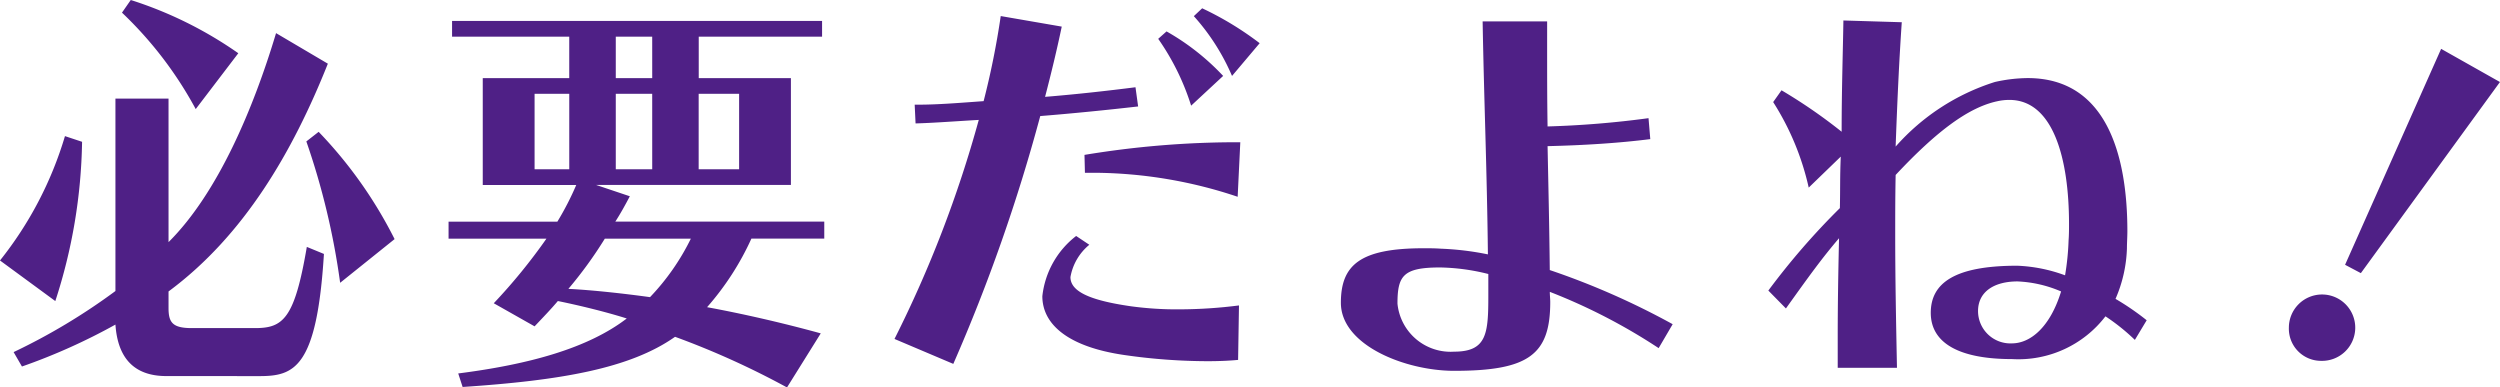 <svg xmlns="http://www.w3.org/2000/svg" width="142.153" height="22.031" viewBox="0 0 142.153 22.031">
  <path id="パス_243" data-name="パス 243" d="M14.8,22.371a22.579,22.579,0,0,0-6.114-3.027l-.5.719a21.883,21.883,0,0,1,4.193,5.483ZM16,40.73c1.972,0,3.269-.447,3.669-6.947l-.973-.4C18,37.48,17.347,38,15.75,38H12.156c-1.1,0-1.323-.323-1.323-1.141v-.943c4.293-3.176,7.063-7.939,9.059-12.951l-2.945-1.737c-1.273,4.242-3.294,9.08-6.114,11.884V24.951H7.814V35.892a34.946,34.946,0,0,1-5.79,3.473l.474.819A34.076,34.076,0,0,0,7.814,37.8c.125,1.836,1,2.928,2.895,2.928Zm7.687-7.79a24.946,24.946,0,0,0-4.318-6.1l-.7.546a41.538,41.538,0,0,1,1.922,8.038ZM4.395,36.463a30.625,30.625,0,0,0,1.522-9.056l-.973-.323A20.866,20.866,0,0,1,1.25,34.155ZM47.919,38.3c-2.246-.62-4.567-1.141-6.464-1.489a15.738,15.738,0,0,0,2.521-3.9h4.143v-.968H36.239c.275-.422.549-.918.824-1.439l-1.922-.645H46.222V23.785H40.981V21.428h7.013v-.893H26.955v.893h6.663v2.357H28.7v6.078h5.316a16.453,16.453,0,0,1-1.073,2.084H26.756v.968h5.565a32.261,32.261,0,0,1-2.995,3.672L31.647,37.9c.474-.5.948-.992,1.323-1.439,1.223.248,2.745.62,3.918.992-2.2,1.687-5.515,2.605-9.583,3.126l.25.769c5.565-.372,9.509-1.042,12.079-2.853A46.817,46.817,0,0,1,46,41.375ZM38.336,23.785H36.264V21.428h2.071Zm4.941,5.185h-2.3V24.678h2.3Zm-4.941,0H36.264V24.678h2.071Zm-4.717,0H31.647V24.678h1.972Zm6.913,3.945a13.187,13.187,0,0,1-2.321,3.325c-1.447-.2-3.244-.4-4.642-.471a23.548,23.548,0,0,0,2.071-2.853Zm14.924,7.12A99.289,99.289,0,0,0,60.4,25.943c1.872-.149,3.818-.347,5.565-.546l-.15-1.092c-1.572.2-3.344.4-5.141.546.349-1.34.674-2.679.948-3.994l-3.469-.6a46.114,46.114,0,0,1-.973,4.838c-1.373.1-2.62.2-3.644.2H53.26l.05,1.067c.973-.025,2.271-.124,3.594-.2a67.3,67.3,0,0,1-4.792,12.455ZM71.7,36.711a27.04,27.04,0,0,1-3.369.223,19.28,19.28,0,0,1-2.77-.174c-2.421-.347-3.444-.868-3.444-1.662a3.058,3.058,0,0,1,1.073-1.836l-.749-.5a5.009,5.009,0,0,0-1.922,3.424c0,1.563,1.4,2.878,4.692,3.349a33.45,33.45,0,0,0,4.692.347c.649,0,1.248-.025,1.747-.074Zm.075-9.279a53.15,53.15,0,0,0-8.86.719l.025,1.017h.574a26,26,0,0,1,8.111,1.365ZM70.8,23.661a13.541,13.541,0,0,0-3.219-2.531l-.474.422a13.813,13.813,0,0,1,1.872,3.8ZM72.876,21.8a18.009,18.009,0,0,0-3.269-1.985l-.474.447a12.321,12.321,0,0,1,2.171,3.4ZM96.36,37.778A43.165,43.165,0,0,0,89.372,34.7c-.025-2.506-.075-4.565-.125-7.046,2.1-.05,4.043-.174,5.84-.4l-.1-1.191a54.251,54.251,0,0,1-5.74.471c-.025-1.464-.025-2.878-.025-4.267V20.559H85.554c.075,4.342.25,8.609.3,13.249a16.346,16.346,0,0,0-2.67-.323c-.349-.025-.674-.025-.973-.025-3.619,0-4.717.943-4.717,3.1,0,2.431,3.694,3.87,6.439,3.87,4.243,0,5.466-.918,5.466-3.92,0-.174-.025-.372-.025-.571a32.859,32.859,0,0,1,6.189,3.2ZM85.878,36.14c0,2.158-.075,3.2-1.947,3.2a3.035,3.035,0,0,1-3.219-2.729c0-1.588.324-2.059,2.421-2.059a11.958,11.958,0,0,1,2.745.372Zm37.435,1.414a14.857,14.857,0,0,0-1.772-1.216,7.758,7.758,0,0,0,.649-2.878c0-.323.025-.645.025-.968,0-4.441-1.248-8.708-5.665-8.708a8.717,8.717,0,0,0-1.872.223,12.557,12.557,0,0,0-5.64,3.672c.1-2.729.2-4.888.349-7.071l-3.319-.1c-.025,1.712-.1,3.9-.1,6.327a29.794,29.794,0,0,0-3.419-2.357l-.474.67a15.18,15.18,0,0,1,2.021,4.863l1.822-1.762c-.05,1.216-.025,1.662-.05,2.928a40.749,40.749,0,0,0-4.068,4.689l1,1.017c1.348-1.886,2.046-2.853,3.02-3.994-.05,2.208-.075,3.87-.075,5.607v1.762h3.369c-.05-2.58-.1-4.962-.1-7.592,0-1.067,0-2.183.025-3.374,2.321-2.481,4.143-3.846,5.79-4.193a3.115,3.115,0,0,1,.674-.074c2.5,0,3.394,3.349,3.394,7.046,0,.3,0,.62-.025.943a14.814,14.814,0,0,1-.2,1.985,8.8,8.8,0,0,0-2.72-.546c-3.569,0-4.916.992-4.916,2.679,0,1.712,1.6,2.63,4.617,2.63a6.242,6.242,0,0,0,5.316-2.431,11.629,11.629,0,0,1,1.672,1.34Zm-4.867-1.637c-.624,2.034-1.747,2.952-2.8,2.952a1.84,1.84,0,0,1-1.922-1.836c0-1.092.9-1.687,2.246-1.687A6.987,6.987,0,0,1,118.447,35.917Zm17.045-1.042L143.4,24.008l-3.344-1.886L134.594,34.4Zm-2.271,4.987a1.887,1.887,0,1,0-1.822-1.886A1.828,1.828,0,0,0,133.221,39.862Z" transform="translate(-1.25 -19.344)" fill="#4f2086"/>
</svg>
